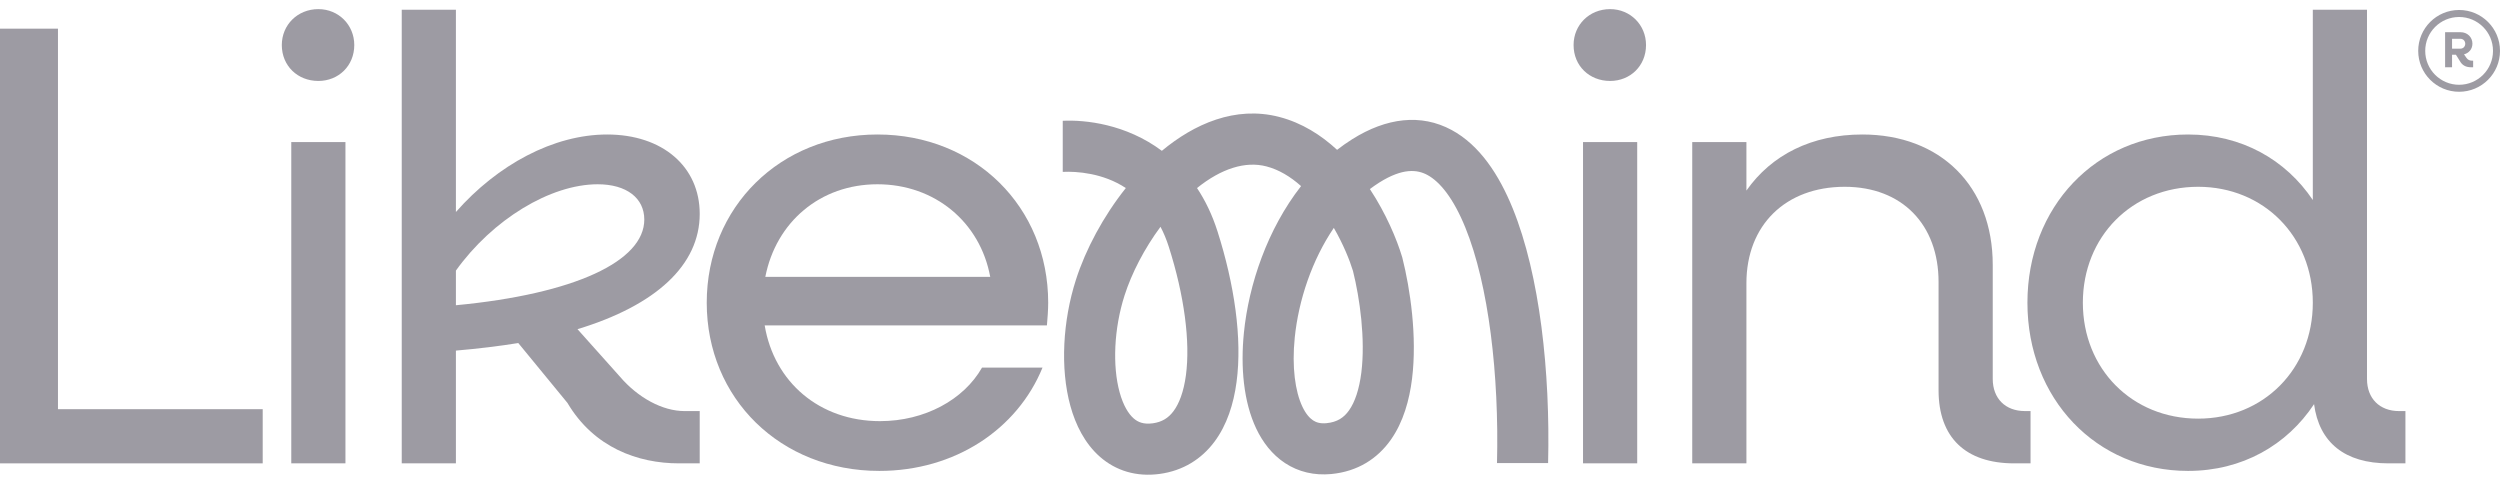 <svg width="134" height="26" viewBox="0 0 134 26" fill="none" xmlns="http://www.w3.org/2000/svg">
<g opacity="0.4">
<path d="M47.133 25.241C41.832 25.241 37.881 21.358 37.881 16.225C37.881 11.092 41.832 7.209 47.032 7.209C52.266 7.209 56.183 11.092 56.183 16.225C56.183 16.563 56.149 17.103 56.115 17.441H40.987C41.494 20.48 43.925 22.573 47.167 22.573C49.565 22.573 51.658 21.425 52.637 19.703H55.879C54.528 23.012 51.185 25.241 47.133 25.241ZM47.032 9.877C43.959 9.877 41.595 11.903 41.021 14.841H53.076C52.536 11.903 50.105 9.877 47.032 9.877Z" fill="#0B051A"/>
<path d="M21.533 24.836V0.523H24.437V11.363C26.666 8.83 29.671 7.209 32.541 7.209C35.513 7.209 37.505 8.932 37.505 11.464C37.505 14.199 35.175 16.361 30.954 17.644L33.217 20.176C34.196 21.324 35.513 22.034 36.695 22.034H37.505V24.836H36.391C34.196 24.836 31.832 23.992 30.414 21.595L27.78 18.387C26.733 18.555 25.619 18.691 24.437 18.792V24.836H21.533ZM32.035 9.877C29.502 9.877 26.396 11.768 24.437 14.503V16.361C30.819 15.753 34.534 13.997 34.534 11.768C34.534 10.62 33.588 9.877 32.035 9.877Z" fill="#0B051A"/>
<path d="M17.064 4.339C15.95 4.339 15.105 3.528 15.105 2.414C15.105 1.333 15.95 0.489 17.064 0.489C18.145 0.489 18.989 1.333 18.989 2.414C18.989 3.528 18.145 4.339 17.064 4.339ZM15.612 24.836V7.614H18.516V24.836H15.612Z" fill="#0B051A"/>
<path d="M0 24.836V1.536H3.107V21.932H14.081V24.836H0Z" fill="#0B051A"/>
<path d="M117.281 25.241C112.351 25.241 108.67 21.358 108.67 16.226C108.67 11.093 112.351 7.209 117.281 7.209C120.151 7.209 122.515 8.56 123.967 10.721V0.523H126.871V20.311C126.871 21.358 127.546 22.034 128.593 22.034H128.931V24.836H128.019C125.689 24.836 124.304 23.722 124.034 21.662C122.582 23.857 120.185 25.241 117.281 25.241ZM117.821 22.439C121.333 22.439 123.967 19.771 123.967 16.226C123.967 12.68 121.333 10.012 117.821 10.012C114.275 10.012 111.641 12.68 111.641 16.226C111.641 19.771 114.275 22.439 117.821 22.439Z" fill="#0B051A"/>
<path d="M90.704 24.836V7.614H93.608V10.214C94.959 8.29 97.12 7.209 99.821 7.209C104.009 7.209 106.811 9.978 106.811 14.199V20.311C106.811 21.358 107.487 22.033 108.534 22.033H108.837V24.836H107.959C105.359 24.836 103.907 23.451 103.907 20.919V15.111C103.907 12.038 101.949 10.012 98.876 10.012C95.702 10.012 93.608 12.072 93.608 15.178V24.836H90.704Z" fill="#0B051A"/>
<path d="M86.302 4.339C85.188 4.339 84.344 3.528 84.344 2.414C84.344 1.333 85.188 0.489 86.302 0.489C87.383 0.489 88.227 1.333 88.227 2.414C88.227 3.528 87.383 4.339 86.302 4.339ZM84.85 24.836V7.614H87.754V24.836H84.85Z" fill="#0B051A"/>
<path fill-rule="evenodd" clip-rule="evenodd" d="M62.203 12.155C61.339 13.323 60.659 14.639 60.274 15.841C59.706 17.618 59.623 19.616 60.013 21.032C60.207 21.735 60.486 22.183 60.763 22.425C60.996 22.63 61.297 22.756 61.791 22.689C62.284 22.621 62.628 22.403 62.9 22.038C63.199 21.638 63.445 21.009 63.565 20.116C63.805 18.324 63.484 15.851 62.648 13.23C62.523 12.837 62.373 12.479 62.203 12.155ZM60.344 10.079C59.133 11.601 58.19 13.368 57.666 15.007C56.969 17.185 56.815 19.735 57.373 21.76C57.654 22.776 58.146 23.772 58.957 24.484C59.811 25.233 60.914 25.572 62.161 25.402C63.407 25.232 64.398 24.61 65.095 23.677C65.765 22.779 66.122 21.654 66.279 20.48C66.593 18.14 66.162 15.234 65.257 12.398C64.972 11.504 64.597 10.736 64.16 10.079C65.47 9.027 66.758 8.627 67.879 8.919C68.541 9.091 69.164 9.463 69.737 9.975C67.933 12.284 66.935 15.242 66.674 17.828C66.487 19.681 66.656 21.538 67.331 22.966C67.675 23.693 68.176 24.36 68.88 24.823C69.601 25.296 70.448 25.495 71.359 25.408C72.776 25.273 73.839 24.578 74.549 23.571C75.223 22.615 75.544 21.436 75.685 20.305C75.967 18.043 75.586 15.483 75.168 13.824L75.16 13.794L75.151 13.765C74.868 12.822 74.294 11.453 73.426 10.134C73.591 10.009 73.761 9.891 73.935 9.781C75.183 8.998 75.96 9.083 76.507 9.378C77.184 9.742 77.906 10.633 78.542 12.196C79.798 15.281 80.356 20.116 80.239 24.822H82.978C83.098 19.957 82.54 14.754 81.079 11.163C80.356 9.387 79.318 7.781 77.805 6.966C76.162 6.082 74.316 6.308 72.479 7.462C72.198 7.639 71.928 7.829 71.668 8.031C70.817 7.244 69.787 6.585 68.569 6.268C66.213 5.656 64.003 6.647 62.276 8.084C60.351 6.646 58.166 6.416 56.963 6.474V9.213C57.697 9.177 59.123 9.27 60.344 10.079ZM71.493 12.215C70.325 13.935 69.602 16.085 69.398 18.102C69.239 19.679 69.422 20.982 69.807 21.795C69.993 22.189 70.2 22.413 70.382 22.533C70.548 22.642 70.766 22.714 71.1 22.682C71.677 22.627 72.035 22.384 72.311 21.992C72.624 21.549 72.855 20.868 72.968 19.967C73.19 18.178 72.889 16.002 72.52 14.524C72.34 13.934 71.995 13.084 71.493 12.215Z" fill="#0B051A"/>
<path d="M131.057 3.605V1.726H131.888C132.248 1.726 132.522 1.99 132.522 2.341C132.522 2.624 132.338 2.845 132.072 2.913L132.202 3.101C132.273 3.202 132.368 3.251 132.484 3.251H132.56V3.605H132.443C132.17 3.605 131.975 3.498 131.853 3.278L131.639 2.935H131.43V3.605H131.057ZM131.88 2.08H131.43V2.608H131.88C132.026 2.608 132.137 2.494 132.137 2.344C132.137 2.194 132.026 2.08 131.88 2.08Z" fill="#0B051A"/>
<path fill-rule="evenodd" clip-rule="evenodd" d="M131.808 0.911C130.805 0.911 129.992 1.724 129.992 2.727C129.992 3.73 130.805 4.544 131.808 4.544C132.811 4.544 133.625 3.73 133.625 2.727C133.625 1.724 132.811 0.911 131.808 0.911ZM129.616 2.727C129.616 1.517 130.598 0.535 131.808 0.535C133.019 0.535 134 1.517 134 2.727C134 3.938 133.019 4.919 131.808 4.919C130.598 4.919 129.616 3.938 129.616 2.727Z" fill="#0B051A"/>
</g>
</svg>
